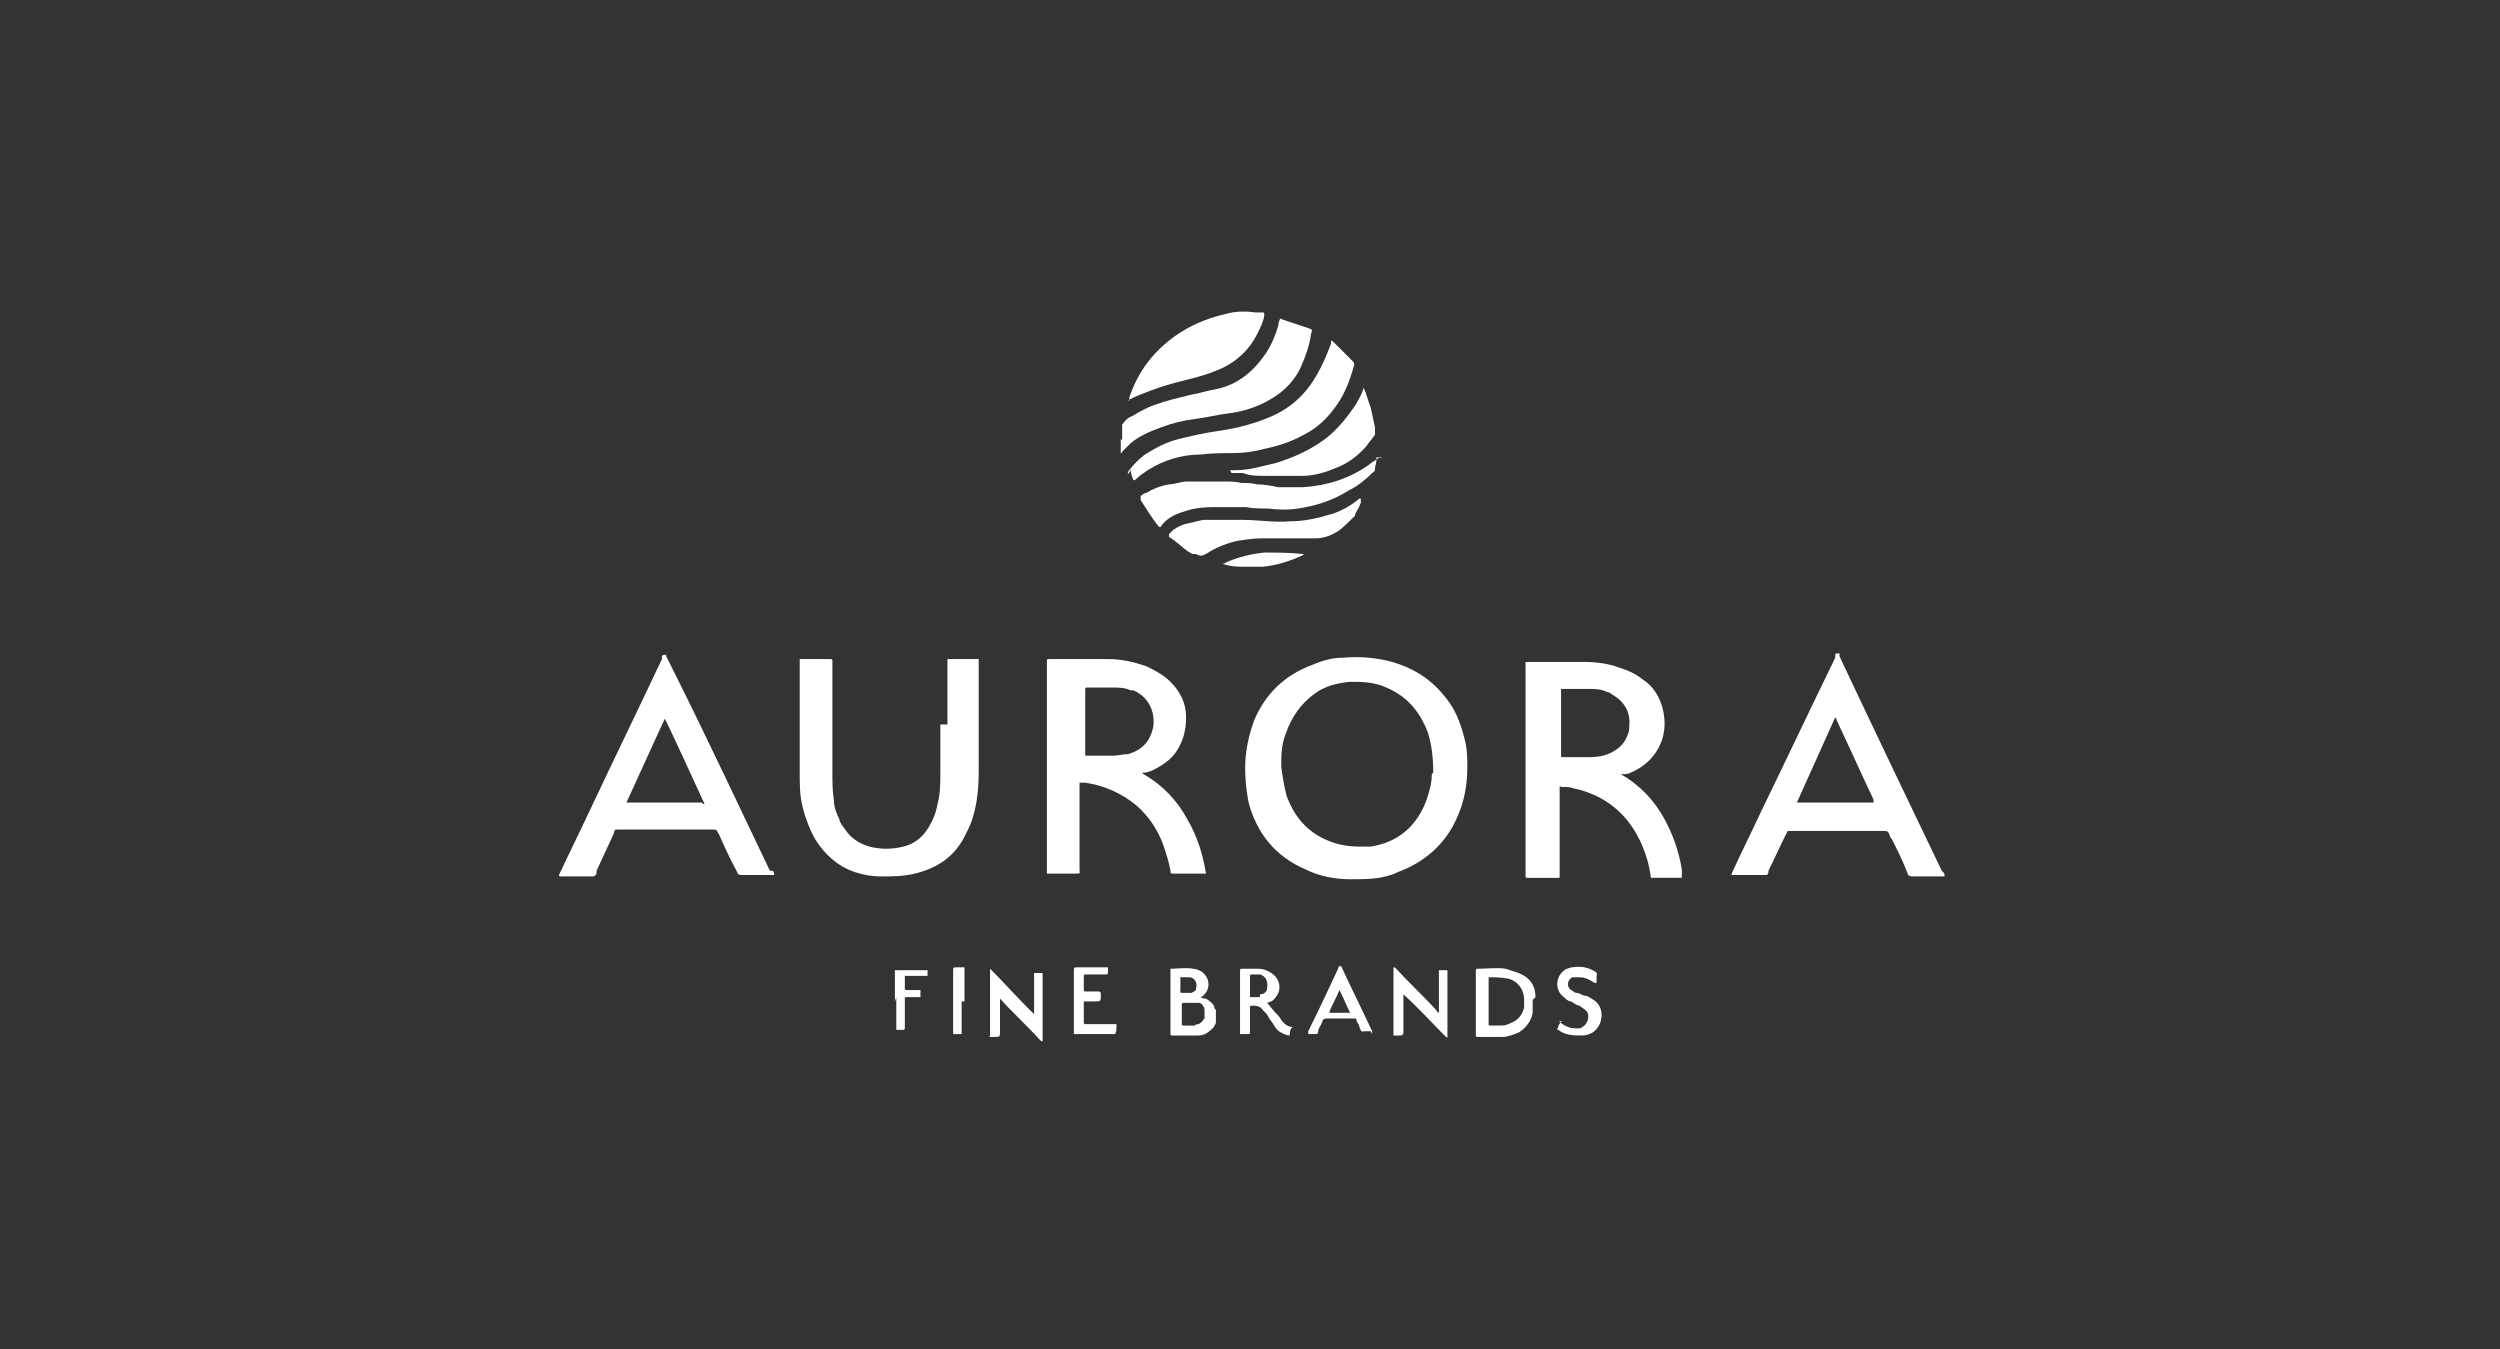 <?xml version="1.0" encoding="UTF-8"?>
<svg xmlns="http://www.w3.org/2000/svg" version="1.1" viewBox="0 0 176 95">
  <rect x="0" y="0" width="176" height="95" fill="#333333" stroke="none"/>
  <defs>
    <style>
      .cls-1 {
        fill: #fff;
      }
    </style>
  </defs>
  <!-- Generator: Adobe Illustrator 28.7.1, SVG Export Plug-In . SVG Version: 1.2.0 Build 142)  -->
  <g>
    <g id="Camada_1">
      <g>
        <path class="cls-1" d="M66.7,51c0-1.4,0-2.8,0-4.3,0,0,0-.2,0-.3,0,0,0,0,0,0,0,0,0,0,.1,0,.7,0,1.3,0,2,0,0,0,0,0,.1,0,0,0,0,0,0,0,0,0,0,0,0,.1,0,2.6,0,5.3,0,7.9,0,1-.1,2.1-.4,3.1-.1.4-.3.8-.5,1.2-.7,1.5-1.9,2.4-3.6,2.8-.8.2-1.6.2-2.4.2-.6,0-1.2-.1-1.8-.3-1.2-.4-2.1-1.2-2.8-2.3-.4-.7-.7-1.5-.9-2.3-.2-.8-.2-1.6-.2-2.4,0-2.6,0-5.2,0-7.9,0,0,0,0,0-.1,0,0,0,0,0,0,0,0,0,0,.1,0,.7,0,1.3,0,2,0,0,0,0,0,.1,0,0,0,.1,0,.1.1,0,0,0,.2,0,.3,0,2.5,0,5,0,7.5,0,.7,0,1.4.1,2,0,.5.2,1,.4,1.4,0,.2.2.4.4.7.4.6,1,1,1.7,1.2.8.2,1.6.2,2.4,0,.8-.2,1.4-.7,1.8-1.4.3-.5.5-1,.6-1.6.2-.7.2-1.5.2-2.2,0-1.1,0-2.3,0-3.4Z"/>
        <path class="cls-1" d="M79,31c0-.3,0-.6,0-.9,0,0,0-.2,0-.2.2-.3.4-.5.7-.6.5-.3,1-.6,1.6-.8.8-.3,1.7-.5,2.5-.7.6-.1,1.2-.3,1.8-.4,1.5-.3,2.6-1.2,3.5-2.5.4-.6.7-1.3.9-2,0-.1,0-.2.1-.4,0-.1,0-.1.2,0,0,0,0,0,0,0,.6.2,1.2.4,1.8.6.3.1.3.1.2.4-.1.8-.4,1.6-.7,2.3-.6,1.3-1.6,2.1-2.9,2.7-.7.3-1.4.5-2.2.6-.8.1-1.6.3-2.4.4-.8.1-1.6.3-2.4.6-.8.3-1.5.6-2.1,1.1-.2.2-.4.4-.6.6,0,0,0,.1-.1.1,0,0,0,0,0,0,0,0,0,0,0,0,0-.2,0-.5,0-.7,0,0,0-.2,0-.3Z"/>
        <path class="cls-1" d="M79.4,33.4c0-.1,0-.2.1-.3.3-.4.7-.8,1.1-1.1.5-.3,1-.6,1.5-.8.7-.3,1.4-.4,2.2-.6.9-.2,1.9-.3,2.8-.5.8-.2,1.5-.4,2.2-.7,1.5-.6,2.6-1.6,3.4-3,.4-.7.7-1.4,1-2.2,0-.3,0-.3.3,0,.4.4.8.8,1.2,1.2.1.1.2.2.1.4-.3,1.1-.7,2.1-1.4,3-.6.8-1.3,1.4-2.1,1.8-.9.5-1.8.8-2.8,1-.7.2-1.5.3-2.3.3-.7,0-1.4,0-2.2.1-1.3,0-2.6.4-3.7,1.1-.3.2-.6.4-.9.7,0,0,0,0-.1,0,0,0,0,0,0,0-.1-.2-.2-.5-.2-.7Z"/>
        <path class="cls-1" d="M96.9,32.2c0,0,0,.1,0,.2,0,.2-.1.4-.1.6,0,.1,0,.2-.2.3-.5.5-1,.9-1.6,1.2-1.1.7-2.3,1.1-3.6,1.3-.7.1-1.4.1-2.1,0-.5,0-1.1,0-1.6-.1-.4,0-.7,0-1.1,0-.2,0-.5,0-.7,0-.8,0-1.7,0-2.5.3-.7.2-1.3.5-1.7,1.1,0,0,0,0,0,0,0,0,0,0-.1,0,0,0,0,0,0,0-.5-.6-.9-1.3-1.3-1.9,0,0,0,0,0-.1,0,0,0-.1,0-.2.1,0,.2-.2.4-.2.5-.3,1-.5,1.6-.6.4,0,.8-.2,1.3-.2.5,0,.9,0,1.4,0,.4,0,.8,0,1.2,0,.4,0,.8,0,1.2.1.4,0,.7,0,1.1.1.5,0,1,.1,1.5.2.6,0,1.1,0,1.7,0,1.7-.1,3.3-.6,4.7-1.6.2-.2.5-.3.7-.5,0,0,0-.1.2,0Z"/>
        <path class="cls-1" d="M79.5,28.2c0,0,0-.1,0-.2.3-.9.7-1.7,1.3-2.5,1.4-1.8,3.3-2.9,5.5-3.4.7-.2,1.4-.2,2.1-.1.2,0,.3,0,.5,0,.1,0,.1,0,.1.2,0,.2-.1.4-.2.7-.3.7-.7,1.4-1.2,1.9-.6.6-1.2,1-2,1.3-.7.3-1.5.5-2.3.7-.8.2-1.5.4-2.3.7-.5.2-1.1.4-1.6.7,0,0,0,0,0,0Z"/>
        <path class="cls-1" d="M95.8,35.4c-.1.3-.3.6-.4.8,0,0,0,.1,0,.1-.4.4-.8.8-1.2,1.1-.5.3-1,.5-1.6.5-.4,0-.8,0-1.2,0-.2,0-.4,0-.6,0-.7,0-1.3,0-2,0-.6,0-1.2.1-1.8.2-.8.2-1.5.5-2.1.9-.2.1-.4.2-.7,0,0,0-.1,0-.2,0-.1,0-.2-.1-.4-.2-.4-.3-.8-.7-1.3-1,0,0,0,0,0,0,0,0,0,0,0-.2,0,0,.2-.2.3-.3.3-.2.5-.3.8-.4.4-.1.9-.2,1.3-.3.5,0,.9,0,1.4,0,.5,0,.9,0,1.4,0,1.1,0,2.2.2,3.3.1,1,0,1.9-.2,2.9-.5.7-.2,1.4-.6,2-1.1,0,0,0,0,.1,0,0,0,0,0,0,0h0c0,0,0,0,0,0,0,0,0,0,0,0,0,0,0,0,0,0Z"/>
        <path class="cls-1" d="M86.6,33.1c.1,0,.2,0,.4,0,1,0,1.9-.3,2.8-.5,1.3-.4,2.4-.9,3.5-1.7.9-.7,1.6-1.6,2.2-2.5.2-.4.4-.7.5-1.1,0,0,0,0,0,0,0,0,0,0,0,0,.2.4.3.9.5,1.4.1.5.2.9.3,1.4,0,0,0,.1,0,.2,0,.1,0,.2,0,.3-.2.3-.4.5-.6.8-.6.7-1.4,1.3-2.3,1.6-.7.3-1.5.5-2.2.5-.5,0-1.1,0-1.6,0-.4,0-.8,0-1.1,0-.5,0-1,0-1.5-.2-.2,0-.5,0-.7,0,0,0,0,0-.1,0Z"/>
        <path class="cls-1" d="M98.8,69.7c0,.1,0,.2,0,.3,0,.9,0,1.7,0,2.6,0,.2,0,.3-.3.3-.1,0-.3,0-.4,0,0,0,0,0,0,0,0,0,0-.1,0-.2,0-1.5,0-2.9,0-4.4,0,0,0-.2,0-.2.1,0,.1,0,.2.1.9,1,1.9,1.9,2.8,2.9,0,0,.1.2.2.2,0,0,0-.2,0-.3,0-.8,0-1.7,0-2.5,0,0,0-.2,0-.2,0,0,0,0,0,0,.2,0,.4,0,.6,0,0,0,0,0,0,0,0,0,0,.1,0,.2,0,1.5,0,2.9,0,4.4,0,0,0,0,0,.1,0,0,0,.1-.1,0,0,0-.1-.1-.2-.2-.9-.9-1.8-1.9-2.8-2.8,0,0-.1-.1-.3-.2Z"/>
        <path class="cls-1" d="M70.4,69.8c0,0,0,.1,0,.2,0,.9,0,1.7,0,2.6,0,.4,0,.4-.4.4-.1,0-.2,0-.3,0,0,0-.1,0,0-.1,0,0,0-.1,0-.2,0-1.4,0-2.9,0-4.3,0,0,0-.2,0-.2,0,0,0,0,0,0,0,0,.1.1.2.2.8.8,1.6,1.7,2.4,2.5.2.2.3.3.5.5,0,0,0,0,0,0,0,0,0,0,0,0,0,0,0-.2,0-.2,0-.8,0-1.7,0-2.5,0,0,0-.2,0-.2,0,0,0,0,0,0,.2,0,.4,0,.6,0,0,0,0,0,0,0,0,0,0,.1,0,.2,0,1.5,0,2.9,0,4.4,0,0,0,.2,0,.2-.1,0-.1,0-.2-.1-.9-1-1.9-1.9-2.8-2.9,0,0-.1-.2-.2-.2Z"/>
        <path class="cls-1" d="M78.6,72.3c0,.2,0,.3-.1.5,0,0,0,0-.1,0,0,0-.1,0-.2,0-.8,0-1.6,0-2.4,0,0,0-.1,0-.2,0,0,0,0,0,0,0,0,0,0-.1,0-.2,0-1.4,0-2.8,0-4.2,0-.3,0-.3.3-.3.6,0,1.3,0,1.9,0,0,0,.1,0,.2,0,0,0,0,0,0,0,0,.1,0,.3,0,.4,0,0,0,.1-.1.1,0,0-.2,0-.3,0-.4,0-.8,0-1.2,0,0,0-.1,0-.1.1,0,.3,0,.7,0,1,0,0,0,.1.1.1,0,0,.2,0,.2,0,.2,0,.5,0,.7,0,.1,0,.2,0,.2.2,0,.5,0,.5-.4.5-.2,0-.4,0-.7,0-.1,0-.1,0-.1.1,0,.5,0,1,0,1.4,0,0,0,.1.1.1,0,0,.1,0,.2,0,.6,0,1.1,0,1.7,0,0,0,.2,0,.3,0Z"/>
        <path class="cls-1" d="M109.7,71.9c.1,0,.2.1.3.2.3.2.6.3,1,.3.2,0,.3,0,.4-.1.4-.2.6-.9.2-1.2-.1-.1-.3-.2-.4-.3-.2,0-.4-.2-.6-.3-.2,0-.4-.2-.5-.3-.7-.5-.6-1.6.2-2,.1,0,.2-.1.4-.1.6-.1,1.1,0,1.6.3,0,0,.2.1.1.3,0,.2,0,.3,0,.5-.1,0-.2,0-.3-.1-.3-.2-.6-.3-.9-.3-.2,0-.3,0-.5,0-.4.2-.4.7-.1.9.1,0,.2.2.4.2.2,0,.4.2.6.2.2,0,.4.2.6.3.8.5.7,1.8-.1,2.3-.2.1-.4.2-.7.2-.6,0-1.2,0-1.7-.4-.1,0-.1,0,0-.2,0-.1.1-.3.3-.4Z"/>
        <path class="cls-1" d="M63,70.5c0-.7,0-1.4,0-2,0,0,0-.2,0-.2,0,0,0,0,0,0,0,0,0,0,.1,0,.7,0,1.4,0,2.1,0,0,0,0,0,.1,0,0,0,0,0,0,0,0,.1,0,.3,0,.4,0,0,0,0,0,0,0,0-.2,0-.2,0-.4,0-.8,0-1.2,0,0,0-.1,0-.2,0,0,0,0,0,0,0,0,0,0,0,0,0,0,.3,0,.6,0,.9,0,0,0,.1.1.1.3,0,.5,0,.8,0,0,0,.2,0,.2,0,0,0,0,0,0,0,0,.2,0,.3,0,.5,0,0,0,0,0,0,0,0-.2,0-.2,0-.3,0-.5,0-.8,0-.1,0-.1,0-.1.1,0,0,0,.1,0,.2,0,.6,0,1.1,0,1.7,0,0,0,.1,0,.2,0,0,0,.1-.1.1,0,0,0,0,0,0-.2,0-.4,0-.5,0,0-.2,0-.4,0-.5,0-.6,0-1.2,0-1.8Z"/>
        <path class="cls-1" d="M91.8,39c0,0,0,0-.1.1-.9.4-1.8.7-2.8.8-.4,0-.8,0-1.2,0-.5,0-1,0-1.6-.2,0,0,0,0-.1,0,0,0,0,0,0,0,0,0,0,0,0,0,0,0,.2,0,.3-.1.9-.4,1.8-.6,2.7-.7.9,0,1.8,0,2.7.1,0,0,.1,0,.2,0Z"/>
        <path class="cls-1" d="M67.7,70.5c0,.7,0,1.4,0,2.1,0,0,0,.2,0,.2,0,0,0,0,0,0,0,0,0,0-.1,0-.2,0-.4,0-.5,0,0-.2,0-.4,0-.5,0-1.3,0-2.6,0-3.9,0-.3,0-.3.3-.3.2,0,.3,0,.5,0,0,.2,0,.3,0,.5,0,.6,0,1.2,0,1.9Z"/>
        <path class="cls-1" d="M95.9,35.2s0,0,0,0c0,0,0,0,0-.1,0,0,0,0,0,0,0,0,0,0,0,0,0,0,0,.1,0,.1Z"/>
        <path class="cls-1" d="M95.8,35.4s0,0,0,0c0,0,0,0,0,0Z"/>
        <path class="cls-1" d="M95.8,35.2s0,0,0,0c0,0,0,0,0,0Z"/>
        <path class="cls-1" d="M103.1,52c-.3-1.2-.7-2.2-1.5-3.1-1-1.2-2.2-1.9-3.6-2.3-1.1-.3-2.2-.4-3.4-.3-.8,0-1.5.2-2.2.5-1.9.7-3.3,2-4.1,3.9-.3.8-.5,1.6-.6,2.5-.1,1.1,0,2.2.2,3.3.6,2.2,1.9,3.8,4,4.7,1,.5,2.1.7,3.2.7,1.1,0,2.3,0,3.3-.5,1.9-.7,3.4-2,4.2-3.9.5-1.1.7-2.3.7-3.5,0-.6,0-1.3-.2-2ZM100.8,54.5c0,.7-.2,1.3-.4,1.9-.7,1.8-2,2.9-3.9,3.2-.1,0-.2,0-.3,0-.2,0-.4,0-.5,0-1,0-1.8-.2-2.6-.6-1.2-.6-2-1.6-2.5-2.9-.2-.7-.3-1.4-.4-2.1,0-.8,0-1.5.3-2.3.4-1.2,1.1-2.2,2.1-2.9.7-.5,1.5-.7,2.4-.8.9,0,1.7,0,2.6.4,1.4.6,2.3,1.6,2.9,3.1.3.9.4,1.9.4,2.9Z"/>
        <path class="cls-1" d="M118.4,61.5c0,0,0-.2,0-.3-.2-1.2-.6-2.4-1.2-3.5-.7-1.3-1.7-2.4-3.1-3.2,0,0,0,0-.1,0,.2,0,.3,0,.4,0,.2,0,.4-.1.6-.2,1.5-.7,2.5-2.3,2.1-4.2-.2-1-.7-1.8-1.5-2.3-.5-.4-1-.6-1.6-.8-.8-.3-1.7-.4-2.5-.4-1.3,0-2.5,0-3.8,0-.4,0-.3,0-.3.3,0,4.8,0,9.7,0,14.5,0,0,0,.1,0,.2,0,.2,0,.2.2.2.2,0,.5,0,.7,0,.5,0,.9,0,1.4,0,.1,0,.1,0,.1-.1,0,0,0-.2,0-.3,0-1.9,0-3.8,0-5.7,0,0,0-.2,0-.3,0,0,0-.1.1,0,.3,0,.6,0,.9.1,2.3.5,3.9,1.9,4.8,4,.3.7.5,1.4.6,2.1,0,.2,0,.2.2.2.6,0,1.2,0,1.8,0,0,0,.1,0,.2,0,0,0,0,0,0-.1ZM112.1,53.3c-.7,0-1.4,0-2.1,0-.1,0-.1,0-.1-.1,0-.7,0-1.4,0-2,0,0,0-.2,0-.3,0-.7,0-1.4,0-2.2,0,0,0-.2,0-.2,0,0,0,0,0,0,0,0,0,0,.1,0,.6,0,1.2,0,1.8,0,.4,0,.9,0,1.3.2.1,0,.3.1.4.2.9.5,1.3,1.3,1.2,2.2,0,.2,0,.4-.1.6-.2.6-.6,1-1.2,1.3-.4.2-.9.3-1.4.3Z"/>
        <path class="cls-1" d="M84.9,61.5c-.2-1.3-.6-2.6-1.3-3.8-.7-1.3-1.7-2.4-3.1-3.2,0,0,0,0-.1-.1,0,0,0,0,.1,0,.2,0,.5-.1.7-.2.8-.4,1.5-.9,1.9-1.8.3-.6.4-1.3.4-1.9,0-1-.4-1.8-1.1-2.5-.5-.5-1.1-.8-1.7-1.1-.9-.3-1.7-.5-2.7-.5-1.4,0-2.7,0-4.1,0-.2,0-.2,0-.2.2,0,0,0,.1,0,.2,0,1.3,0,2.7,0,4,0,3.5,0,7,0,10.4,0,0,0,.2,0,.3,0,0,0,0,0,0,0,0,.1,0,.2,0,.6,0,1.2,0,1.8,0,.4,0,.3,0,.3-.3,0-1.9,0-3.8,0-5.7,0-.1,0-.3,0-.4.2,0,.3,0,.4,0,1.3.2,2.5.7,3.6,1.6.9.8,1.5,1.7,1.9,2.8.2.6.4,1.2.5,1.8,0,.2,0,.2.2.2.6,0,1.2,0,1.8,0,0,0,.1,0,.2,0,0,0,0,0,0,0ZM79.3,53.1c-.3,0-.6.1-.9.1-.6,0-1.3,0-1.9,0,0,0,0,0-.1,0,0,0,0,0,0,0,0,0,0-.2,0-.2,0-.7,0-1.4,0-2.2s0-1.4,0-2.1c0,0,0-.2,0-.2,0,0,0-.1.1-.1,0,0,0,0,.1,0,.6,0,1.1,0,1.7,0,.4,0,.9,0,1.3.2,0,0,.2,0,.2,0,1.1.5,1.5,1.5,1.4,2.5-.2,1.1-.8,1.7-1.8,2Z"/>
        <path class="cls-1" d="M54.2,61.3c-2.2-4.6-4.4-9.3-6.7-13.9-.2-.4-.4-.8-.6-1.2,0,0,0-.1,0-.1-.1,0-.3,0-.3.1,0,0,0,.1,0,.2-1.7,3.6-3.4,7.1-5.1,10.7-.7,1.5-1.4,2.9-2.1,4.4,0,0-.1.1,0,.2,0,0,0,0,.1,0,.7,0,1.5,0,2.2,0,.1,0,.2,0,.3-.2,0,0,0-.1,0-.2.4-.9.8-1.7,1.2-2.6.1-.3,0-.3.4-.3,2.2,0,4.4,0,6.5,0,.4,0,.3,0,.5.3.4.9.8,1.8,1.3,2.7,0,.1.1.2.3.2.6,0,1.2,0,1.8,0,.2,0,.3,0,.5,0,0-.1,0-.2-.1-.3ZM49.4,56.5c-1.3,0-5.1,0-5.3,0,0,0,0,0,0,0,.9-2,1.8-3.9,2.7-5.9.2.3,2.7,5.8,2.8,6,0,0,0,0-.1,0Z"/>
        <path class="cls-1" d="M136.7,61.3c-2.4-5-4.8-10-7.2-15.1,0,0,0-.1,0-.2,0,0,0,0-.1,0-.1,0-.2,0-.2.1,0,0,0,.1,0,.2-1.8,3.7-3.5,7.3-5.3,11-.6,1.3-1.3,2.7-1.9,4,0,0-.1.2-.1.3,0,0,.1,0,.2,0,.3,0,.7,0,1,0,.4,0,.7,0,1.1,0,.3,0,.2,0,.3-.2,0,0,0,0,0-.1.4-.8.8-1.7,1.2-2.5.2-.3,0-.3.4-.3,2.2,0,4.4,0,6.5,0s0,0,.1,0c.1,0,.2,0,.3.2,0,.1.1.3.2.4.4.8.8,1.6,1.1,2.4,0,.1.1.2.3.2.7,0,1.4,0,2.2,0,0,0,0,0,.1,0,0-.1,0-.2-.1-.3ZM131.9,56.5s0,0-.1,0c-1.7,0-3.4,0-5.1,0,0,0,0,0-.2,0,.9-2,1.8-4,2.7-6,0,0,.1.1.1.2.9,1.9,1.7,3.7,2.6,5.6,0,0,0,.1,0,.2,0,0,0,0,0,0Z"/>
        <path class="cls-1" d="M108.1,70.2c0-.8-.4-1.4-1.2-1.7-.3-.1-.6-.2-.9-.3-.6-.1-1.3,0-2,0,0,0-.1,0-.1.1,0,0,0,.1,0,.2,0,.7,0,1.4,0,2.1,0,.6,0,1.2,0,1.8,0,.2,0,.3,0,.5,0,0,0,.1.1.1.6,0,1.2,0,1.8,0,.4,0,.8-.2,1.1-.3.5-.3.9-.8,1-1.4,0-.3,0-.6,0-.9ZM107.3,70.9c-.1.5-.4.9-.9,1.1-.2.1-.4.2-.7.2-.3,0-.6,0-.8,0-.1,0-.1,0-.1-.2,0-.2,0-.3,0-.5,0-.4,0-.7,0-1.1,0-.5,0-1,0-1.4,0,0,0-.1,0-.2,0,0,0,0,0,0,.5,0,.9,0,1.4.1.7.2,1.1.8,1.1,1.5,0,.2,0,.3,0,.5Z"/>
        <path class="cls-1" d="M85.5,71c0-.3-.3-.5-.6-.7-.1,0-.2,0-.4-.1,0,0,.1,0,.2-.1.1-.1.2-.2.3-.4.2-.5,0-1-.4-1.3-.2-.1-.4-.2-.6-.2-.5-.1-1.1,0-1.6,0,0,0,0,0,0,0,0,0,0,.1,0,.2,0,1.4,0,2.8,0,4.2,0,0,0,.1,0,.2,0,0,0,.1.1.1.6,0,1.1,0,1.7,0,.3,0,.5,0,.8-.2.3-.2.5-.4.6-.7,0-.3,0-.6,0-.9ZM83.1,69.6c0-.1,0-.2,0-.3h0c0-.2,0-.3,0-.5,0,0,0,0,0,0,.2,0,.5,0,.7,0,.4.1.5.5.4.8,0,.2-.2.2-.3.3-.2,0-.3,0-.5,0-.4,0-.3,0-.3-.3ZM84.7,71.8c0,.1-.2.2-.3.3-.1,0-.2,0-.3.1-.3,0-.6,0-.8,0,0,0-.1,0-.1-.1,0-.2,0-.5,0-.7,0-.2,0-.5,0-.7,0,0,0-.1.1-.1.3,0,.5,0,.8,0,0,0,.2,0,.3,0,.2,0,.4.3.4.5,0,.2,0,.4,0,.6Z"/>
        <path class="cls-1" d="M91,72.3c-.3,0-.6-.2-.8-.5-.1-.2-.3-.4-.4-.5-.2-.2-.4-.5-.6-.7.1,0,.2-.1.3-.1.2-.1.4-.4.5-.6.2-.5,0-1.1-.5-1.4-.3-.2-.6-.3-.9-.3-.4,0-.8,0-1.2,0,0,0-.1,0-.1.1,0,0,0,0,0,.1,0,1.4,0,2.8,0,4.2,0,0,0,.1,0,.2,0,0,0,0,0,0,.2,0,.3,0,.5,0,.2,0,.2,0,.2-.2,0-.3,0-.6,0-.9,0-.3,0-.5,0-.8,0,0,0-.1.1-.1.3,0,.6,0,.8.3.2.2.3.3.4.5.1.2.3.4.4.6.1.2.3.4.5.5.2.1.4.2.6.2,0,0,0,0,0,0,0-.2,0-.3.1-.5,0,0,0,0,0,0ZM88.7,70.2c-.2,0-.5,0-.7,0,0,0,0,0,0-.1,0-.2,0-.4,0-.7s0-.4,0-.7c0,0,0-.1.1-.1.2,0,.4,0,.6,0,.4.1.6.5.5,1,0,.2-.2.4-.5.4Z"/>
        <path class="cls-1" d="M96.6,72.8c0,0,0-.1,0-.2-.7-1.5-1.4-2.9-2.1-4.4,0,0,0-.2-.2-.2,0,0-.1.1-.1.2-.7,1.5-1.4,3-2.1,4.4,0,0,0,.1,0,.2,0,0,0,0,0,0,.2,0,.4,0,.5,0,.1,0,.2,0,.2-.2,0-.2.2-.4.3-.7,0-.1.1-.2.3-.2.2,0,.4,0,.6,0,.4,0,.9,0,1.3,0,.1,0,.2,0,.2.1,0,.2.2.3.2.5.2.4,0,.3.5.3.1,0,.2,0,.3,0,0,0,0,0,0,0ZM95.1,71.3c-.5,0-1,0-1.5,0,0,0,0,0,0,0,0,0,0,0,0-.1.2-.5.5-1,.7-1.5,0,0,0,0,0,0,0,0,0,0,0,0,.3.6.5,1.1.8,1.7,0,0,0,0,0,0,0,0,0,0,0,0Z"/>
      </g>
    </g>
  </g>
</svg>